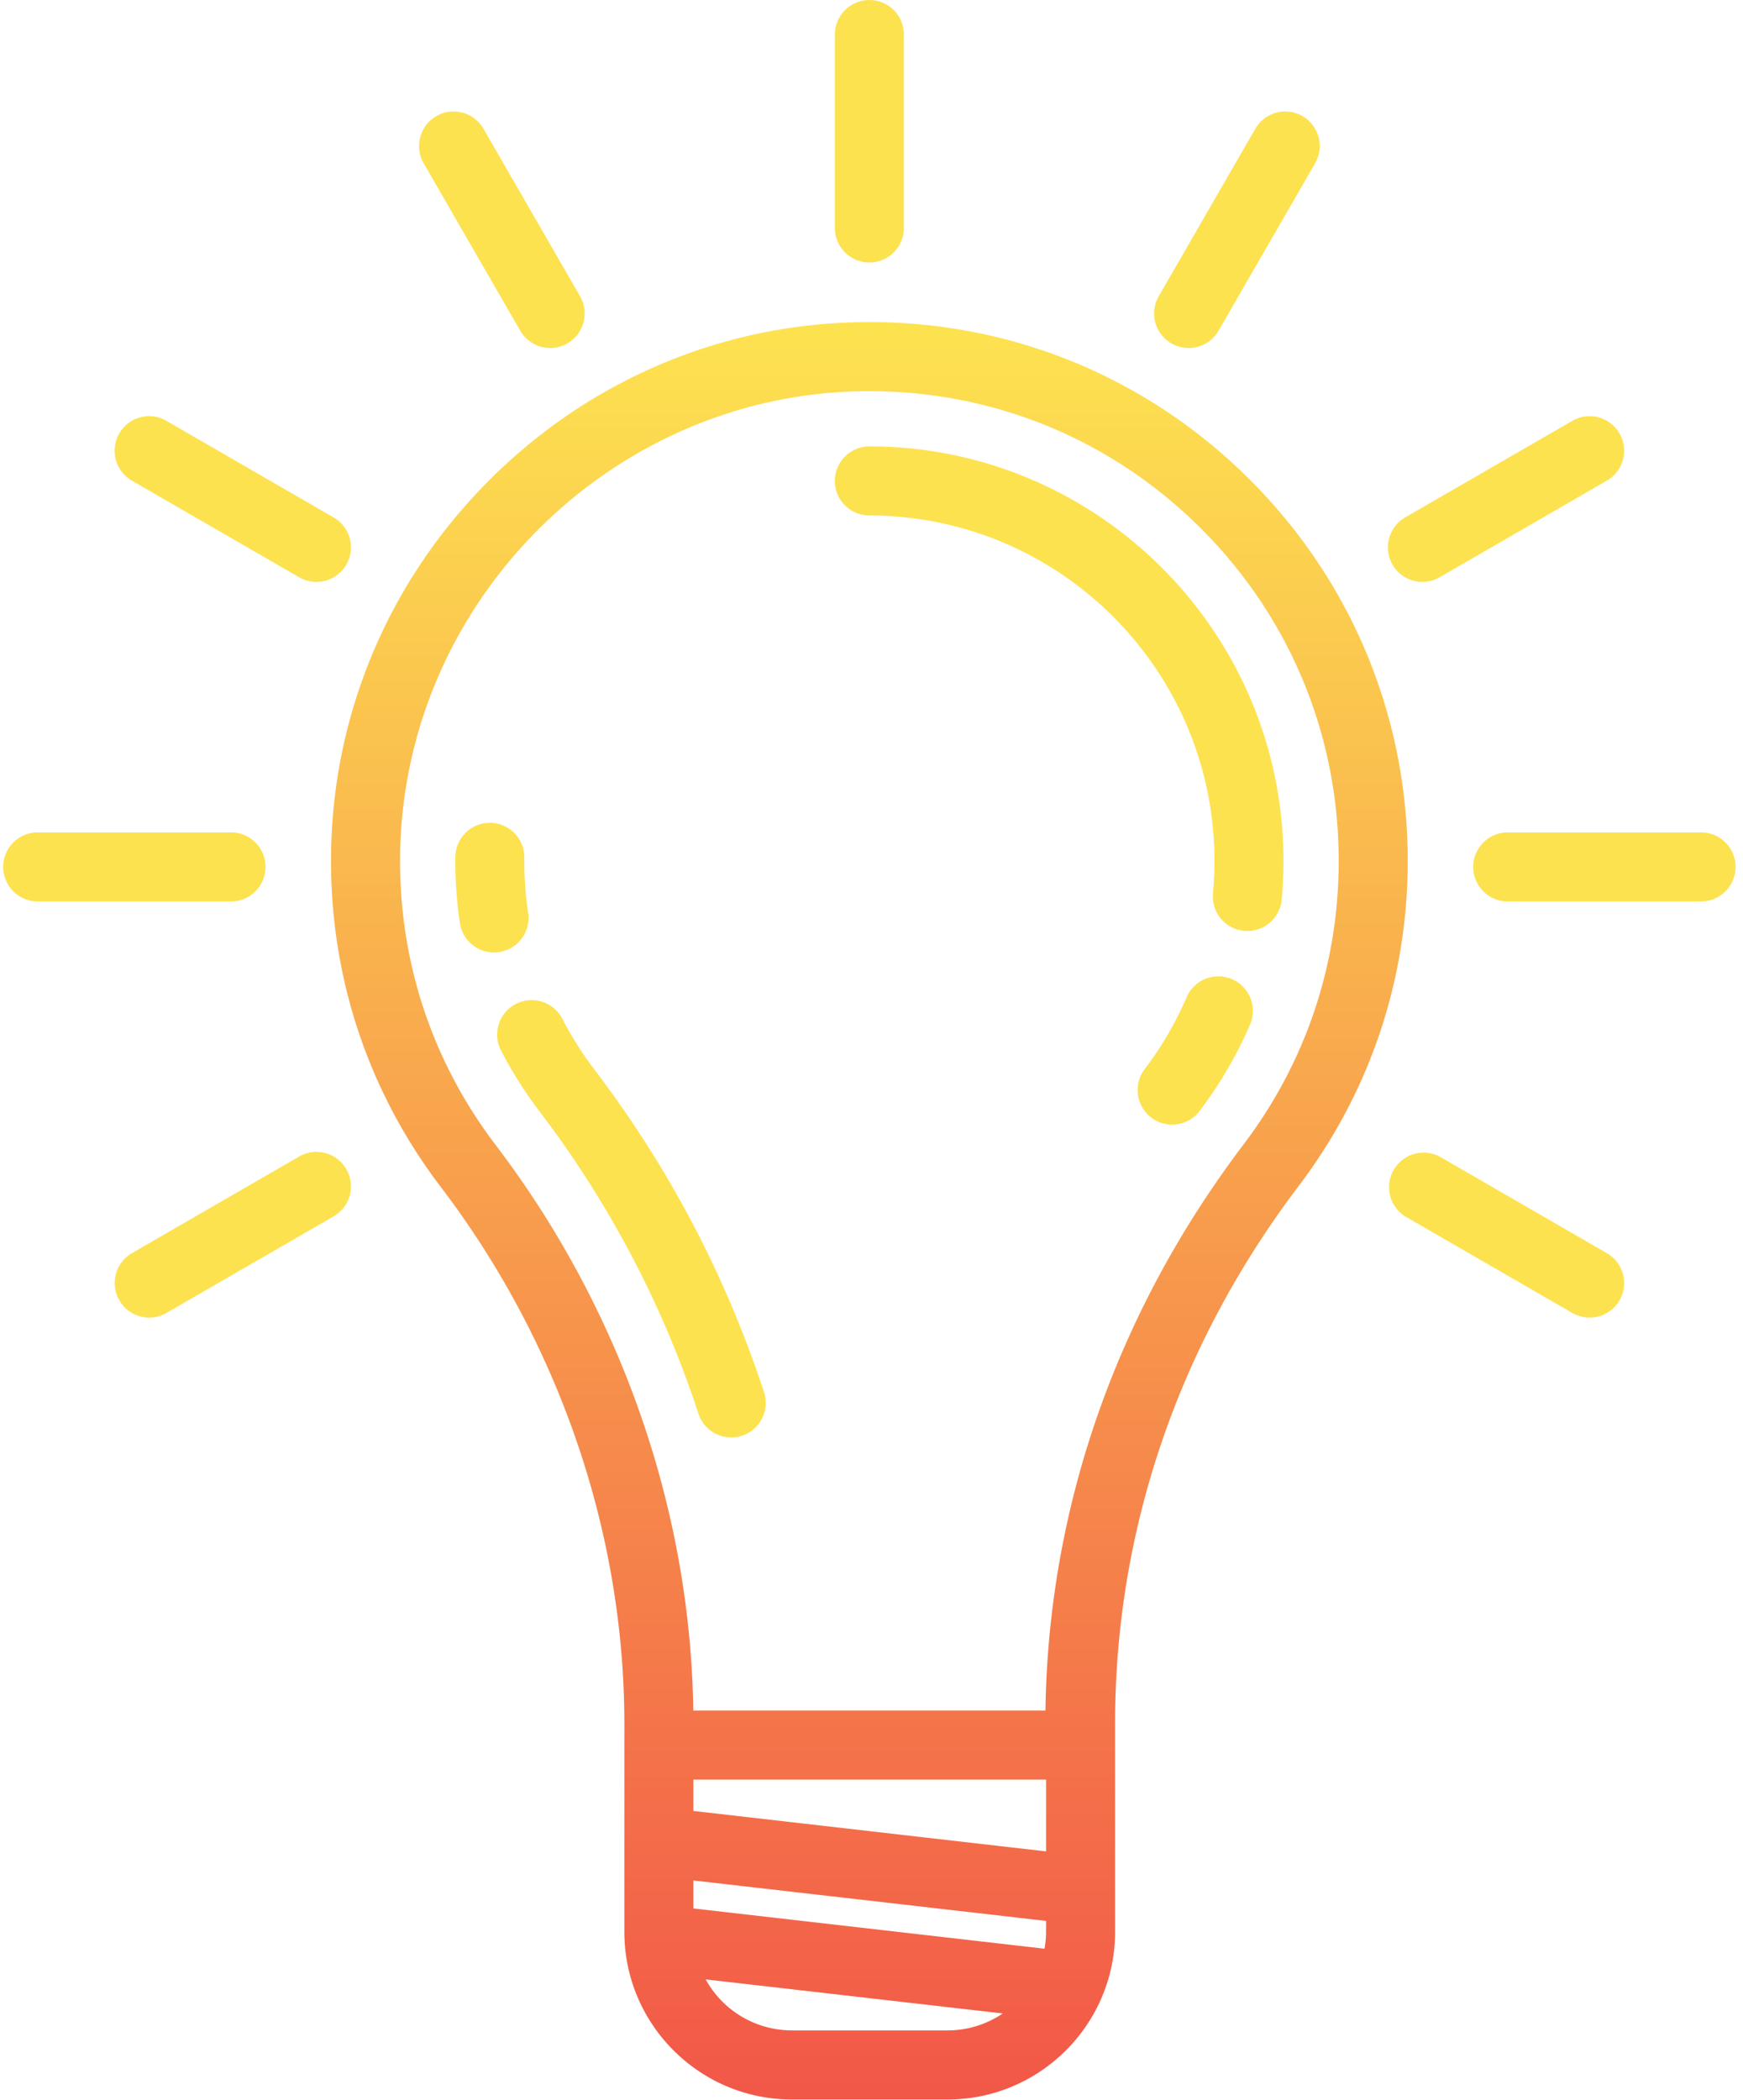 <svg height="100" width="83" xmlns="http://www.w3.org/2000/svg"><linearGradient id="a" x1="50%" x2="50%" y1="0%" y2="100%"><stop offset="0" stop-color="#fde250"/><stop offset="1" stop-color="#f25848"/></linearGradient><g fill="none"><path d="M61.837 56.481c3.4-4.487 5.197-9.842 5.197-15.488 0-6.922-2.712-13.41-7.638-18.271-4.924-4.859-11.451-7.483-18.368-7.383-6.703.095-13.018 2.787-17.782 7.58s-7.421 11.127-7.482 17.837c-.052 5.752 1.755 11.204 5.227 15.766 5.636 7.407 8.74 16.48 8.74 25.548v9.922c0 4.401 3.577 7.982 7.975 7.982h7.418c4.397 0 7.975-3.581 7.975-7.982v-9.921c0-9.168 3-18.017 8.738-25.589zm-38.23-1.952c-3.026-3.976-4.601-8.729-4.555-13.743.109-12.047 9.989-21.987 22.023-22.157 6.037-.081 11.721 2.201 16.014 6.437 4.294 4.237 6.659 9.894 6.659 15.928 0 4.921-1.566 9.59-4.529 13.5-6.046 7.979-9.301 17.288-9.435 26.958h-16.77c-.137-9.577-3.466-19.114-9.407-26.923zm9.412 36.348v-1.332l16.794 1.926v.521c0 .274-.028.541-.074.802l-16.721-1.917zm0-4.643v-1.493h16.794v3.419zm4.688 10.45a4.689 4.689 0 0 1-4.104-2.429l14.147 1.622a4.658 4.658 0 0 1-2.625.807z" fill="url(#a)"/><path d="M25.149 43.468a16.886 16.886 0 0 1-.181-2.628 1.645 1.645 0 0 0-1.628-1.66 1.648 1.648 0 0 0-1.658 1.63 20.05 20.05 0 0 0 .217 3.143 1.644 1.644 0 0 0 1.623 1.402l.245-.018a1.645 1.645 0 0 0 1.383-1.87zm9.671 24.983a1.646 1.646 0 0 0 1.562-2.159 52.2 52.2 0 0 0-8.068-15.35 16.555 16.555 0 0 1-1.537-2.43 1.643 1.643 0 1 0-2.92 1.51 19.956 19.956 0 0 0 1.842 2.912 48.889 48.889 0 0 1 7.56 14.384c.227.692.87 1.131 1.561 1.131zm23.846-21.825a1.643 1.643 0 0 0-2.159.86 16.467 16.467 0 0 1-2.002 3.43 1.646 1.646 0 0 0 1.308 2.638c.497 0 .988-.224 1.311-.651a19.789 19.789 0 0 0 2.402-4.117 1.645 1.645 0 0 0-.859-2.161zM41.399 24.548c9.061 0 16.432 7.378 16.432 16.446 0 .516-.024 1.035-.07 1.544a1.644 1.644 0 0 0 1.486 1.788l.152.007c.84 0 1.556-.641 1.635-1.495a20.22 20.22 0 0 0 .084-1.845c0-10.882-8.846-19.736-19.719-19.736a1.645 1.645 0 0 0 0 3.29zm0-12.048c.908 0 1.643-.736 1.643-1.645V1.644a1.643 1.643 0 1 0-3.286 0v9.211c0 .908.736 1.645 1.643 1.645zm-16.625 3.25a1.643 1.643 0 1 0 2.847-1.645l-4.599-7.974c-.454-.787-1.459-1.056-2.245-.602s-1.055 1.46-.602 2.247zm51.744 43.924-7.967-4.603a1.646 1.646 0 0 0-1.643 2.849l7.967 4.603a1.643 1.643 0 0 0 2.245-.602 1.646 1.646 0 0 0-.602-2.247zM6.28 22.887l7.967 4.603a1.643 1.643 0 0 0 2.245-.602 1.646 1.646 0 0 0-.602-2.247l-7.967-4.603c-.786-.454-1.791-.185-2.245.602s-.184 1.792.602 2.247zm74.721 16.749h-9.203a1.645 1.645 0 0 0 0 3.29h9.203a1.645 1.645 0 0 0 0-3.29zm-68.358 1.645c0-.908-.736-1.645-1.643-1.645H1.797a1.645 1.645 0 0 0 0 3.29H11c.908 0 1.643-.736 1.643-1.645zm55.088-13.57c.279 0 .561-.071.82-.221l7.967-4.603a1.647 1.647 0 0 0 .602-2.247 1.643 1.643 0 0 0-2.245-.602l-7.967 4.603a1.647 1.647 0 0 0 .823 3.07zm-53.484 27.36L6.28 59.674a1.647 1.647 0 0 0 .823 3.07c.279 0 .561-.071.82-.221l7.967-4.603a1.647 1.647 0 0 0 .602-2.247 1.643 1.643 0 0 0-2.245-.602zM55.78 16.352a1.643 1.643 0 0 0 2.245-.602l4.599-7.974c.454-.787.184-1.793-.602-2.247s-1.791-.185-2.245.602l-4.599 7.974a1.646 1.646 0 0 0 .602 2.247z" fill="#fde250"/></g></svg>